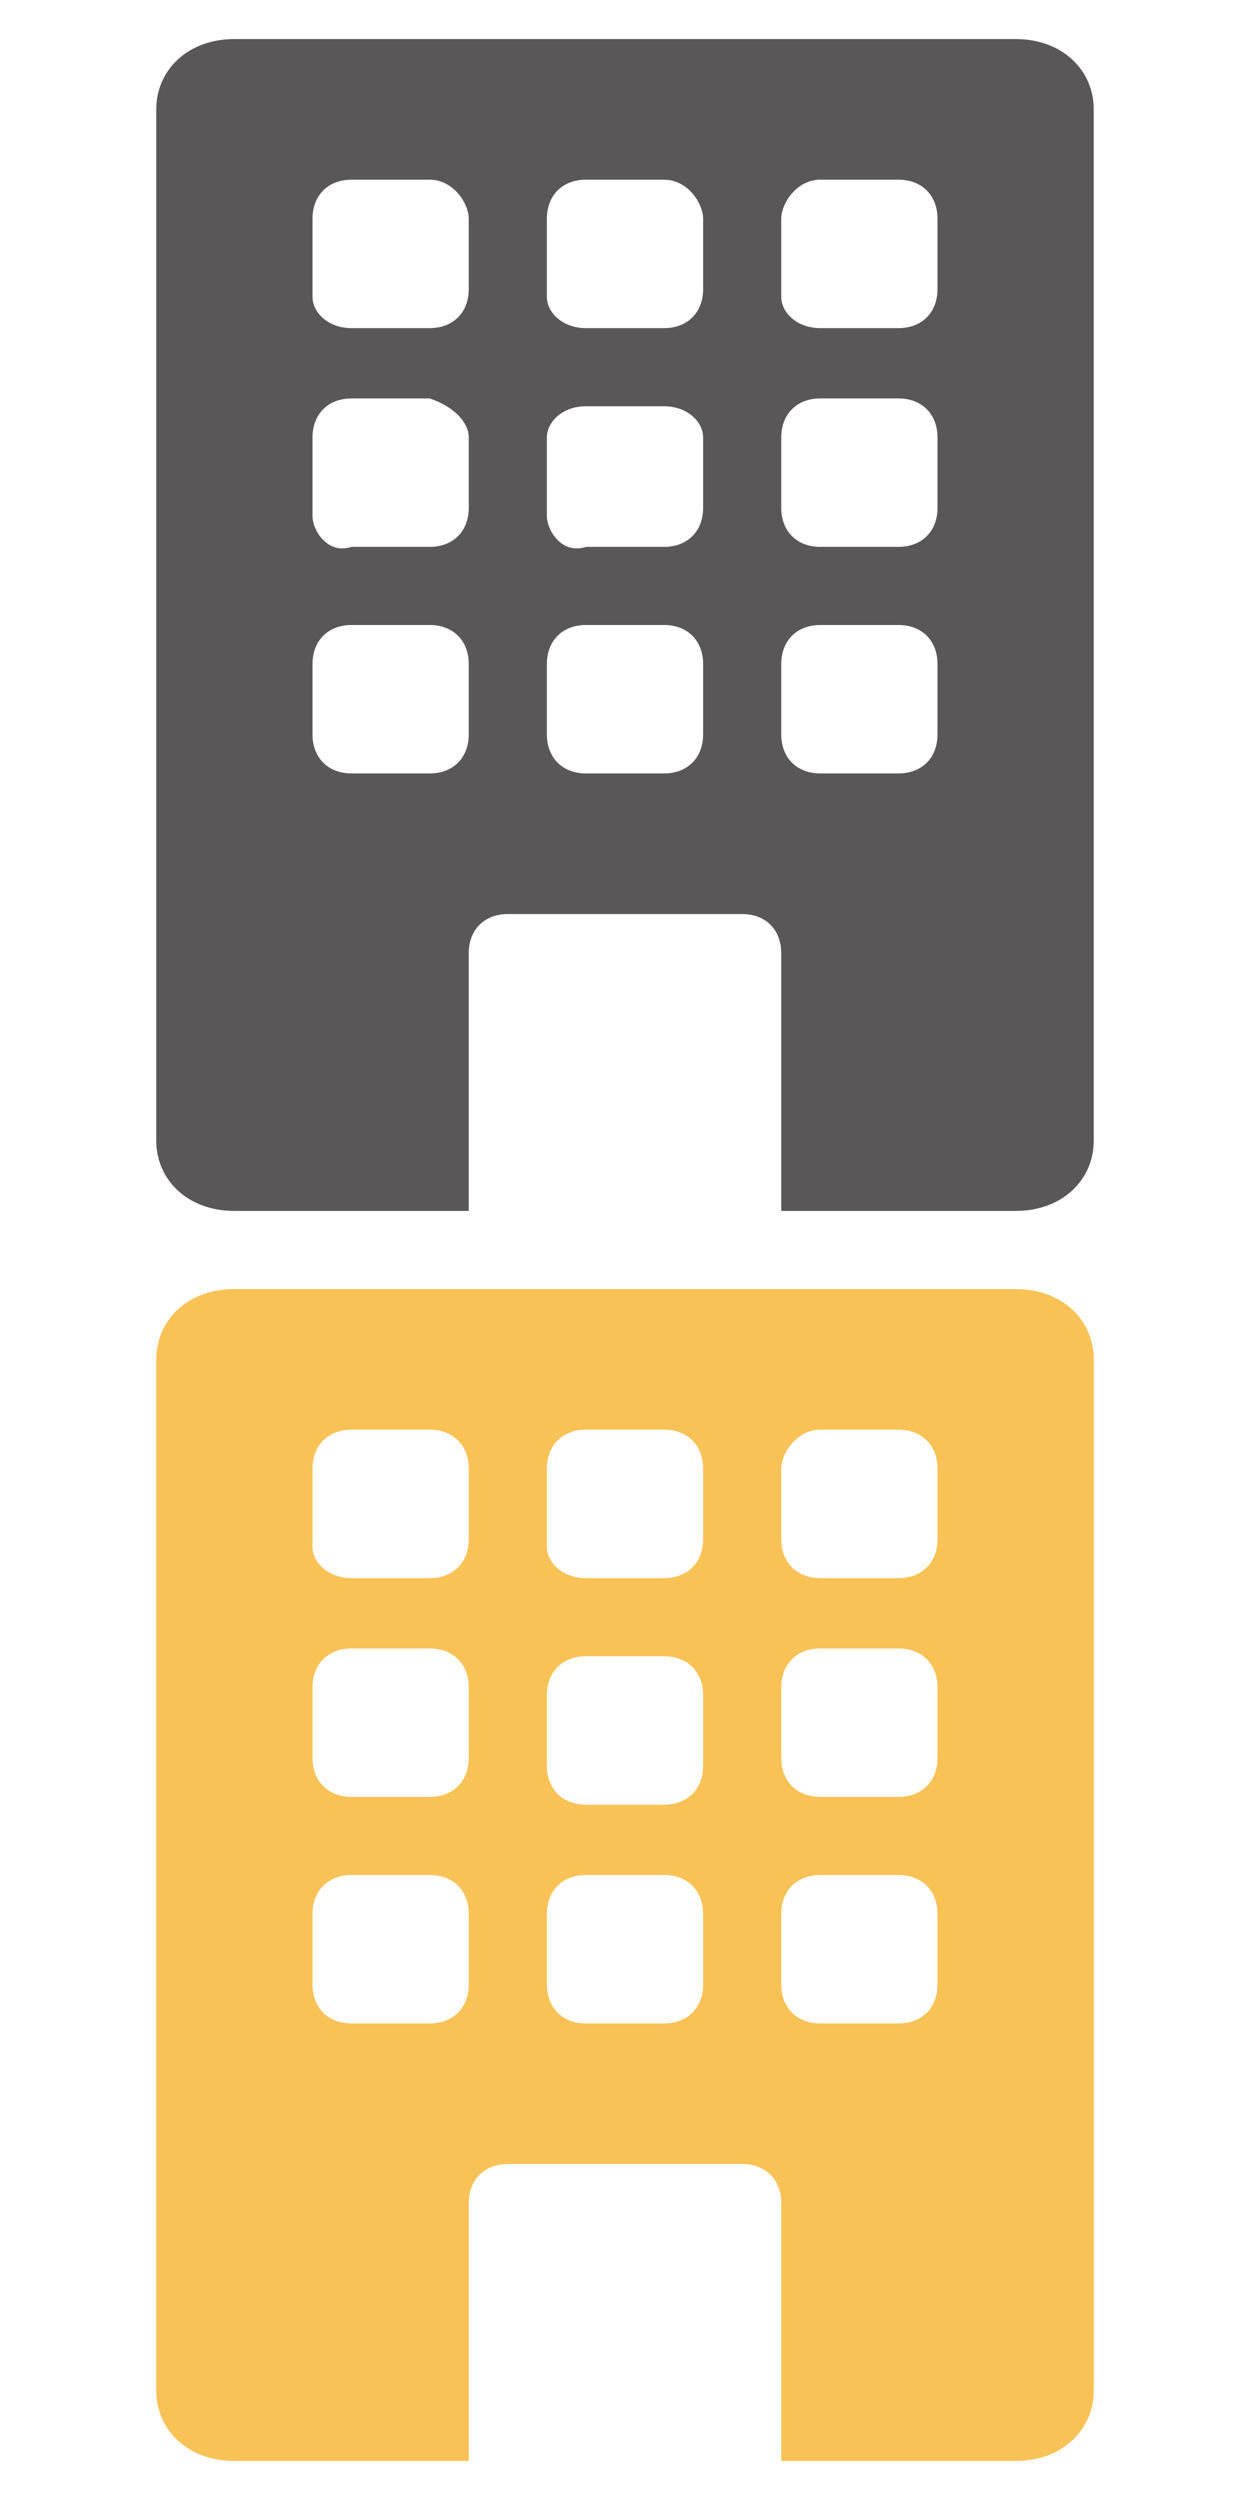 <?xml version="1.0" encoding="utf-8"?>
<!-- Generator: Adobe Illustrator 23.0.5, SVG Export Plug-In . SVG Version: 6.00 Build 0)  -->
<svg version="1.1" id="圖層_1" xmlns="http://www.w3.org/2000/svg" xmlns:xlink="http://www.w3.org/1999/xlink" x="0px" y="0px"
	 viewBox="0 0 16 32" style="enable-background:new 0 0 16 32;" xml:space="preserve">
<style type="text/css">
	.st0{fill:#595757;}
	.st1{fill:#F9C256;}
</style>
<path class="st0" d="M3,0.5c-0.6,0-1,0.4-1,0.9v13.2c0,0.5,0.4,0.9,1,0.9h3v-3.3c0-0.3,0.2-0.5,0.5-0.5h3c0.3,0,0.5,0.2,0.5,0.5v3.3
	h3c0.6,0,1-0.4,1-0.9V1.4c0-0.5-0.4-0.9-1-0.9H3z M4,2.8c0-0.3,0.2-0.5,0.5-0.5h1C5.8,2.3,6,2.6,6,2.8v0.9C6,4,5.8,4.2,5.5,4.2h-1
	C4.2,4.2,4,4,4,3.8V2.8z M7,2.8c0-0.3,0.2-0.5,0.5-0.5h1C8.8,2.3,9,2.6,9,2.8v0.9C9,4,8.8,4.2,8.5,4.2h-1C7.2,4.2,7,4,7,3.8V2.8z
	 M10.5,2.3h1c0.3,0,0.5,0.2,0.5,0.5v0.9c0,0.3-0.2,0.5-0.5,0.5h-1C10.2,4.2,10,4,10,3.8V2.8C10,2.6,10.2,2.3,10.5,2.3 M4,5.6
	c0-0.3,0.2-0.5,0.5-0.5h1C5.8,5.2,6,5.4,6,5.6v0.9c0,0.3-0.2,0.5-0.5,0.5h-1C4.2,7.1,4,6.8,4,6.6V5.6z M7.5,5.2h1
	C8.8,5.2,9,5.4,9,5.6v0.9c0,0.3-0.2,0.5-0.5,0.5h-1C7.2,7.1,7,6.8,7,6.6V5.6C7,5.4,7.2,5.2,7.5,5.2 M10,5.6c0-0.3,0.2-0.5,0.5-0.5h1
	c0.3,0,0.5,0.2,0.5,0.5v0.9c0,0.3-0.2,0.5-0.5,0.5h-1c-0.3,0-0.5-0.2-0.5-0.5V5.6z M4.5,8h1C5.8,8,6,8.2,6,8.5v0.9
	c0,0.3-0.2,0.5-0.5,0.5h-1C4.2,9.9,4,9.7,4,9.4V8.5C4,8.2,4.2,8,4.5,8 M7,8.5C7,8.2,7.2,8,7.5,8h1C8.8,8,9,8.2,9,8.5v0.9
	c0,0.3-0.2,0.5-0.5,0.5h-1C7.2,9.9,7,9.7,7,9.4V8.5z M10.5,8h1C11.8,8,12,8.2,12,8.5v0.9c0,0.3-0.2,0.5-0.5,0.5h-1
	c-0.3,0-0.5-0.2-0.5-0.5V8.5C10,8.2,10.2,8,10.5,8"/>
<path class="st1" d="M3,16.5c-0.6,0-1,0.4-1,0.9v13.2c0,0.5,0.4,0.9,1,0.9h3v-3.3c0-0.3,0.2-0.5,0.5-0.5h3c0.3,0,0.5,0.2,0.5,0.5
	v3.3h3c0.6,0,1-0.4,1-0.9V17.4c0-0.5-0.4-0.9-1-0.9H3z M4,18.8c0-0.3,0.2-0.5,0.5-0.5h1c0.3,0,0.5,0.2,0.5,0.5v0.9
	c0,0.3-0.2,0.5-0.5,0.5h-1C4.2,20.2,4,20,4,19.8V18.8z M7,18.8c0-0.3,0.2-0.5,0.5-0.5h1c0.3,0,0.5,0.2,0.5,0.5v0.9
	c0,0.3-0.2,0.5-0.5,0.5h-1C7.2,20.2,7,20,7,19.8V18.8z M10.5,18.3h1c0.3,0,0.5,0.2,0.5,0.5v0.9c0,0.3-0.2,0.5-0.5,0.5h-1
	c-0.3,0-0.5-0.2-0.5-0.5v-0.9C10,18.6,10.2,18.3,10.5,18.3 M4,21.6c0-0.3,0.2-0.5,0.5-0.5h1c0.3,0,0.5,0.2,0.5,0.5v0.9
	c0,0.3-0.2,0.5-0.5,0.5h-1c-0.3,0-0.5-0.2-0.5-0.5V21.6z M7.5,21.2h1c0.3,0,0.5,0.2,0.5,0.5v0.9c0,0.3-0.2,0.5-0.5,0.5h-1
	c-0.3,0-0.5-0.2-0.5-0.5v-0.9C7,21.4,7.2,21.2,7.5,21.2 M10,21.6c0-0.3,0.2-0.5,0.5-0.5h1c0.3,0,0.5,0.2,0.5,0.5v0.9
	c0,0.3-0.2,0.5-0.5,0.5h-1c-0.3,0-0.5-0.2-0.5-0.5V21.6z M4.5,24h1C5.8,24,6,24.2,6,24.5v0.9c0,0.3-0.2,0.5-0.5,0.5h-1
	c-0.3,0-0.5-0.2-0.5-0.5v-0.9C4,24.2,4.2,24,4.5,24 M7,24.5C7,24.2,7.2,24,7.5,24h1C8.8,24,9,24.2,9,24.5v0.9c0,0.3-0.2,0.5-0.5,0.5
	h-1c-0.3,0-0.5-0.2-0.5-0.5V24.5z M10.5,24h1c0.3,0,0.5,0.2,0.5,0.5v0.9c0,0.3-0.2,0.5-0.5,0.5h-1c-0.3,0-0.5-0.2-0.5-0.5v-0.9
	C10,24.2,10.2,24,10.5,24"/>
</svg>
